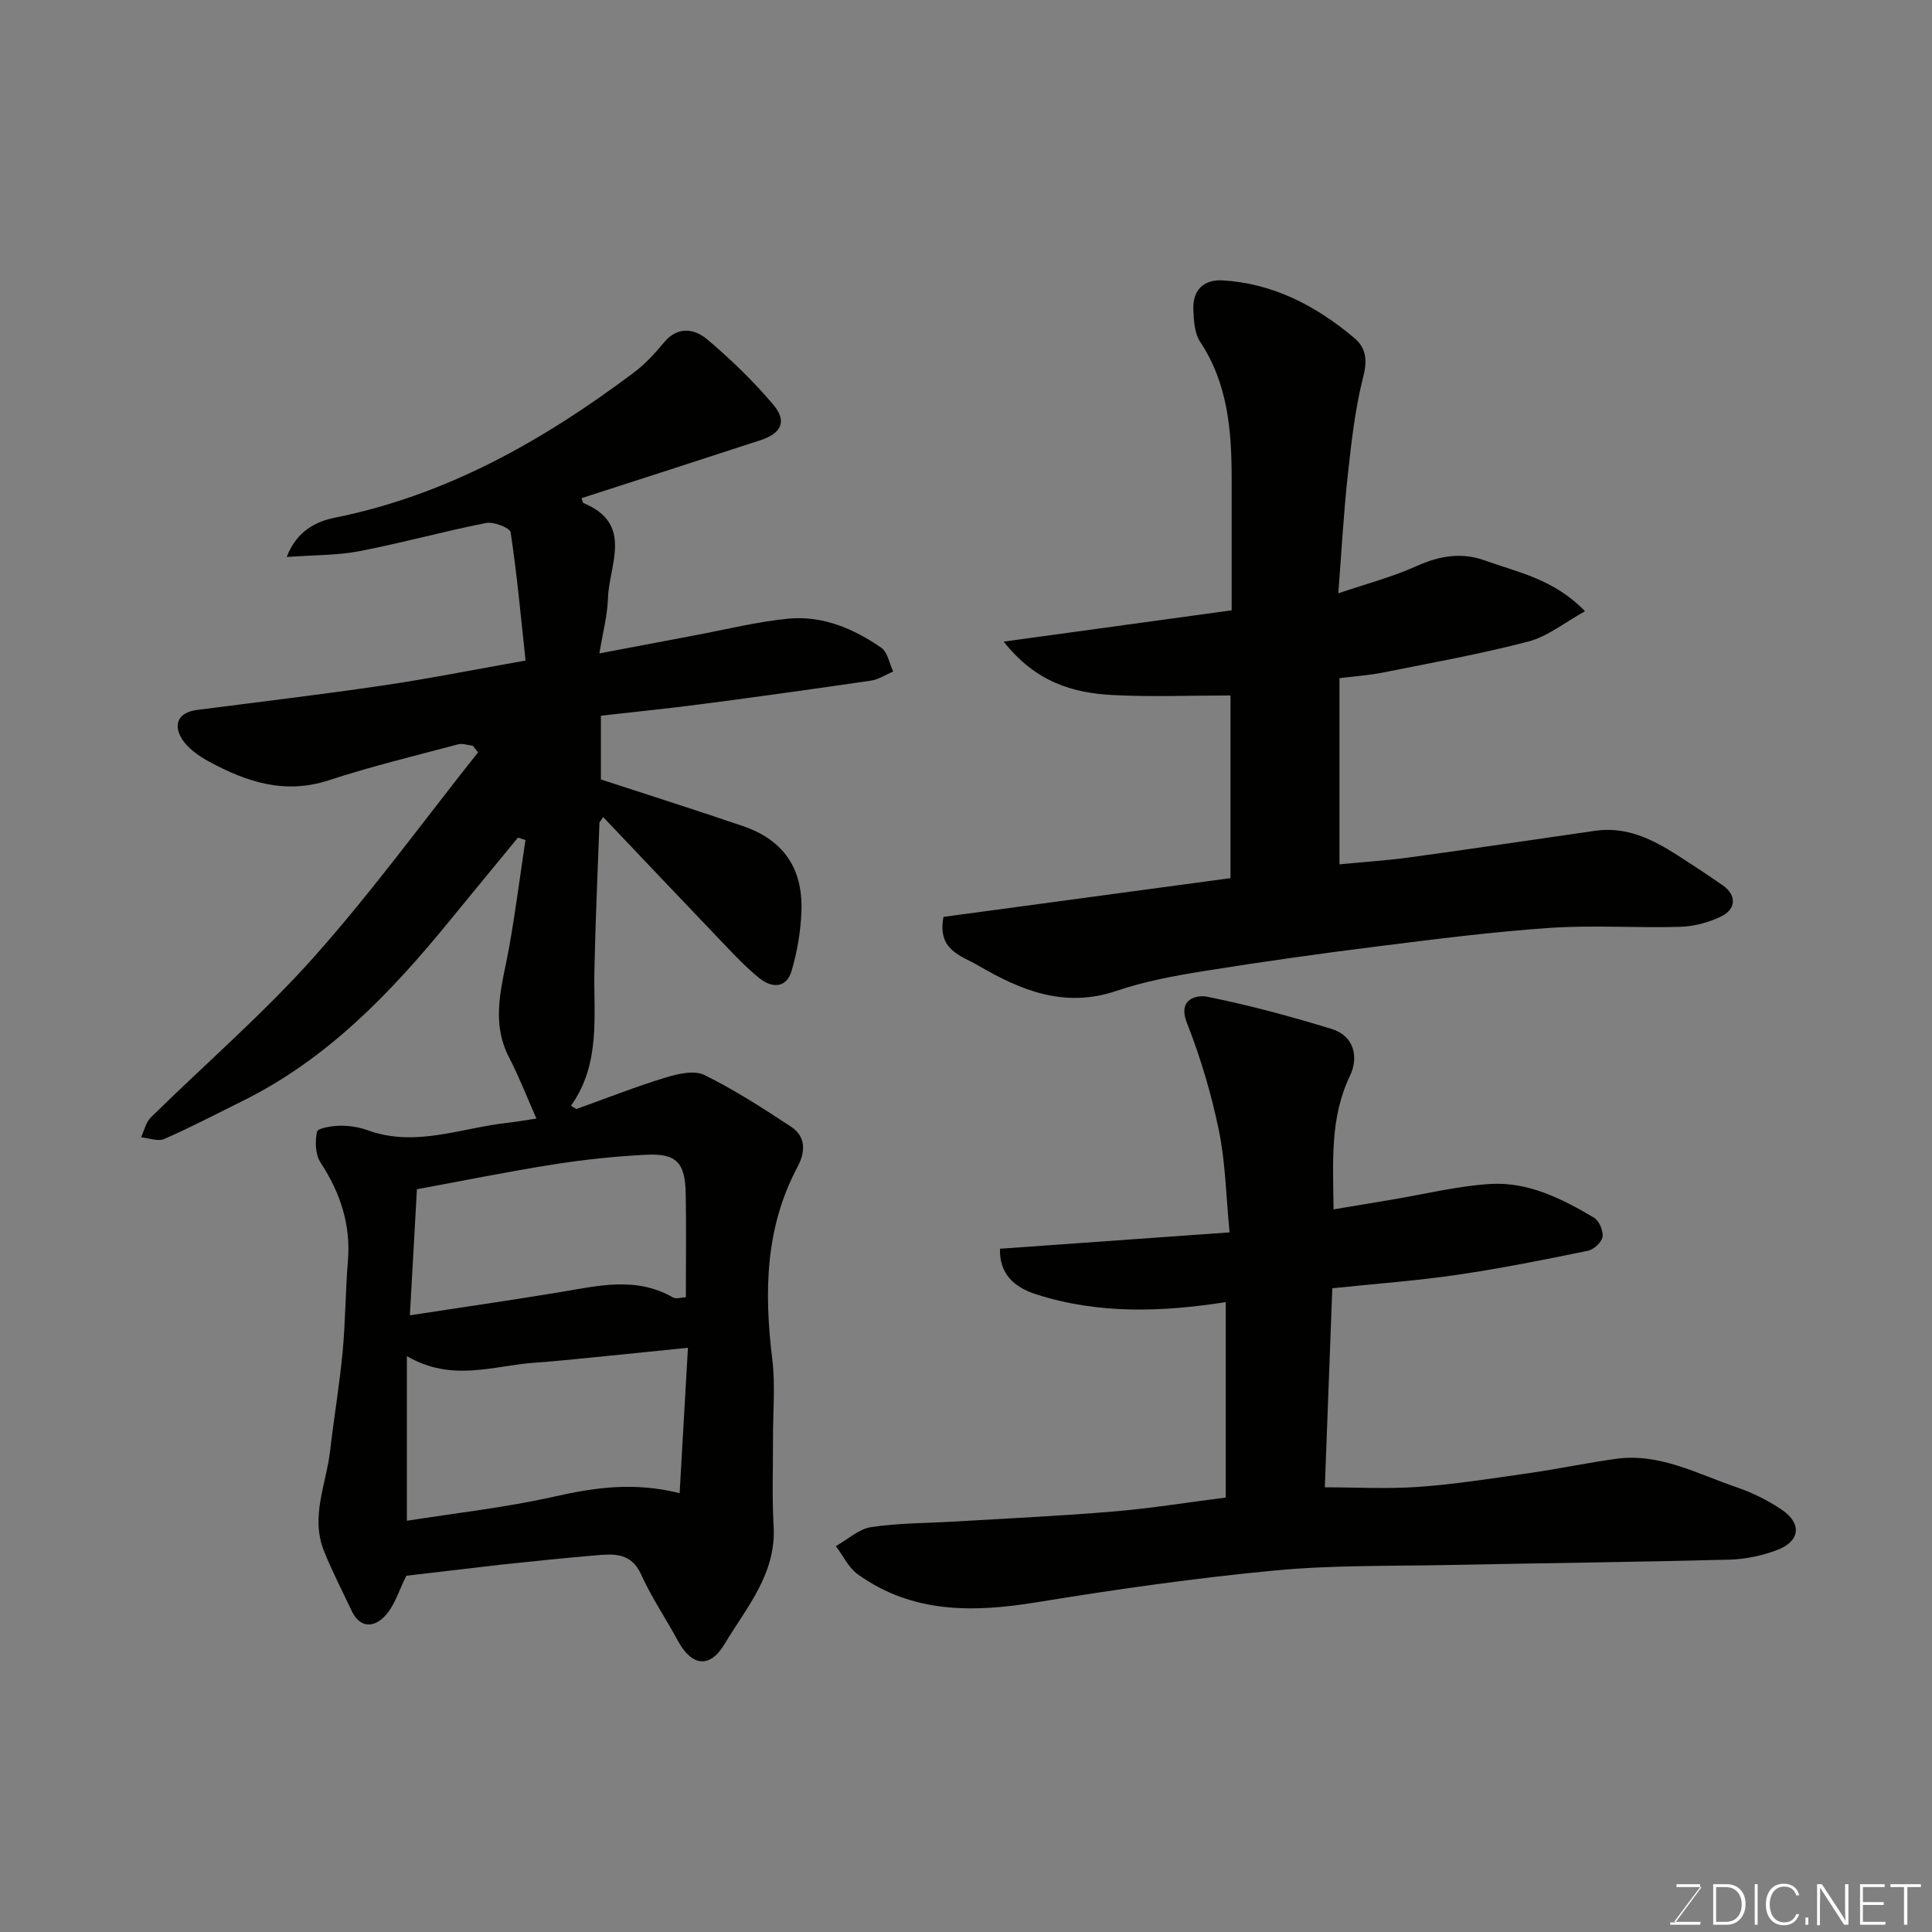 <svg enable-background="new 0 0 400 400" viewBox="0 0 400 400" xmlns="http://www.w3.org/2000/svg"><rect x="0" y="0" width="400" height="400" fill="#808080" stroke="none"/><path d="m84.13 326.24c-1.5 2.98-2.39 6.09-4.33 8.23-2.25 2.48-5.22 2.82-7.04-1.06-1.92-4.11-4.04-8.15-5.71-12.36-2.81-7.06.52-13.86 1.31-20.76.78-6.82 1.94-13.6 2.58-20.43.59-6.24.57-12.54 1.09-18.8.63-7.55-1.59-14.12-5.67-20.38-1.08-1.65-1.16-4.36-.73-6.37.16-.75 3.1-1.22 4.79-1.24 1.92-.03 3.95.3 5.77.96 9.86 3.55 19.26-.5 28.84-1.56 1.92-.21 3.82-.55 6.03-.88-1.93-4.37-3.57-8.61-5.65-12.63-4-7.71-1.34-15.26.02-22.93 1.3-7.34 2.25-14.74 3.36-22.11-.52-.17-1.04-.33-1.55-.5-4.72 5.74-9.46 11.47-14.16 17.23-12.14 14.87-25.28 28.59-42.81 37.27-5.4 2.68-10.74 5.47-16.26 7.89-1.3.57-3.18-.19-4.8-.34.65-1.39.98-3.1 2.01-4.11 11.25-11.07 23.28-21.44 33.75-33.19 12.04-13.51 22.73-28.21 34-42.4-.36-.46-.71-.92-1.07-1.37-1.03-.11-2.14-.54-3.07-.29-8.95 2.39-17.98 4.56-26.77 7.44-9.08 2.98-17.01.34-24.75-3.85-2.18-1.18-4.51-2.81-5.73-4.86-1.75-2.95-.59-5.36 3.19-5.85 12.82-1.66 25.66-3.18 38.45-5.06 9.51-1.4 18.94-3.29 29.59-5.17-.97-9.02-1.77-17.83-3.09-26.56-.14-.92-3.51-2.23-5.09-1.92-8.77 1.73-17.42 4.14-26.2 5.83-4.61.89-9.41.79-15.07 1.21 2.1-5.52 6.29-7.4 9.97-8.14 23.31-4.69 43.27-16.06 61.96-30.09 2.3-1.73 4.31-3.92 6.15-6.15 2.88-3.5 6.35-2.9 9.02-.64 4.87 4.11 9.51 8.61 13.63 13.47 2.9 3.43 1.73 5.94-2.65 7.37-12.33 4.04-24.68 8-37.04 12 .17.43.21.93.42 1.02 10.42 4.33 5.27 12.74 5.05 19.73-.11 3.52-1.06 7.02-1.77 11.39 6.81-1.29 13.3-2.53 19.8-3.75 6.41-1.2 12.79-2.8 19.26-3.44 7.08-.69 13.53 2.03 19.28 6 1.33.92 1.69 3.26 2.49 4.94-1.53.64-3 1.64-4.58 1.88-11.65 1.71-23.32 3.33-34.99 4.86-6.84.9-13.7 1.58-20.95 2.41v13.2c9.7 3.17 19.59 6.3 29.4 9.65 8.32 2.85 12.41 8.63 12.12 17.55-.14 4.17-.86 8.42-2.04 12.43-1.07 3.63-4.07 3.61-6.68 1.5-2.64-2.13-5-4.62-7.35-7.08-8.32-8.69-16.59-17.44-24.98-26.27-.47.75-.76 1-.77 1.25-.37 10.1-.83 20.2-1.04 30.3-.21 9.62 1.37 19.45-4.86 28.23.38.22.76.45 1.13.67 6.11-2.19 12.15-4.58 18.35-6.48 2.58-.79 5.99-1.61 8.12-.57 6.24 3.05 12.12 6.87 17.94 10.69 3.15 2.07 3.03 5.23 1.37 8.34-6.73 12.62-6.92 26.02-5.23 39.8.66 5.42.13 10.99.15 16.48.02 6.03-.22 12.08.13 18.09.58 9.87-5.6 16.82-10.17 24.44-3.04 5.07-6.78 4.62-9.66-.71-2.48-4.59-5.45-8.95-7.59-13.69-2.09-4.64-5.74-4.3-9.54-3.97-6.54.56-13.07 1.23-19.6 1.93-6.72.77-13.39 1.58-19.48 2.28zm.11-11.38c9.9-1.57 20.32-2.72 30.49-5 8.31-1.87 16.43-3.09 25.98-.72.6-10.43 1.16-20.38 1.72-30.1-6.87.7-13.15 1.35-19.43 1.97-4.09.4-8.18.84-12.28 1.12-8.51.58-17.08 4.12-26.48-1.36zm.62-42.54c10.79-1.65 20.91-3.12 31-4.78 7.93-1.31 15.83-3.34 23.5 1.1.62.36 1.67-.03 2.64-.07 0-7.44.1-14.43-.03-21.42-.11-6.47-1.93-8.4-8.24-8.07-6.38.33-12.76.99-19.07 1.99-9.58 1.51-19.09 3.45-28.34 5.15-.5 8.9-.96 17.11-1.46 26.1z" fill="#010100"/><path d="m275.84 266.72c-.52 13.72-1.04 27.69-1.55 41.21 6.54 0 13.09.38 19.57-.1 7.66-.56 15.28-1.77 22.89-2.86 5.97-.86 11.89-2.12 17.86-2.94 8.95-1.23 16.71 3.08 24.76 5.83 3.35 1.14 6.65 2.75 9.57 4.74 4.16 2.84 3.75 6.5-.95 8.29-3.13 1.19-6.61 1.93-9.96 2.02-19.26.5-38.52.71-57.78 1.1-12.1.25-24.26 0-36.28 1.14-16.43 1.56-32.82 3.88-49.12 6.55-13.21 2.17-25.86 2.42-37.26-5.76-1.92-1.38-3.04-3.86-4.54-5.83 2.45-1.37 4.77-3.57 7.37-3.95 5.85-.86 11.84-.81 17.77-1.17 10.87-.65 21.75-1.15 32.59-2.07 7.63-.65 15.22-1.88 22.99-2.87 0-13.7 0-26.99 0-40.46-13.21 2.06-26.35 2.53-39.26-1.62-4.62-1.48-7.62-4.28-7.47-9.43 15.68-1.12 31.09-2.22 47.53-3.39-.73-7.47-.84-14.41-2.21-21.09-1.56-7.57-3.79-15.09-6.62-22.28-2.04-5.18 2.3-5.79 4.12-5.43 8.7 1.74 17.31 4.07 25.8 6.67 4.8 1.47 5.65 5.93 3.82 9.75-4.12 8.62-3.5 17.56-3.38 27.62 4.28-.72 8.2-1.38 12.13-2.03 6.75-1.13 13.47-2.8 20.27-3.23 7.87-.49 14.89 3.04 21.51 6.97 1.07.64 1.97 2.73 1.78 3.97-.17 1.12-1.81 2.64-3.03 2.89-8.93 1.83-17.88 3.63-26.9 4.95-8.42 1.25-16.93 1.86-26.02 2.81z" fill="#010100"/><path d="m207.81 132.84c16.39-2.25 31.42-4.31 47.19-6.48 0-8.82.01-18.09 0-27.36-.01-9.91-.79-19.59-6.53-28.25-1.17-1.76-1.31-4.39-1.4-6.63-.16-3.99 2.07-6.3 6.05-6.07 10.52.62 19.41 5.3 27.3 11.95 2.37 2 2.72 4.5 1.84 7.95-1.69 6.59-2.45 13.46-3.2 20.26-.86 7.78-1.28 15.6-1.98 24.63 5.87-2 11.19-3.37 16.12-5.6 4.74-2.14 9.32-2.97 14.22-1.2 6.84 2.47 14.25 3.8 20.74 10.51-4.25 2.35-7.74 5.22-11.7 6.26-9.91 2.6-20.03 4.41-30.08 6.42-2.87.58-5.82.77-9.06 1.18v38.54c4.96-.48 9.81-.79 14.62-1.45 12.79-1.75 25.56-3.67 38.35-5.5 6.44-.92 11.84 1.75 17.02 5.07 3.16 2.03 6.3 4.09 9.38 6.24 2.86 2.01 2.83 4.92-.42 6.47-2.57 1.23-5.58 2.03-8.42 2.11-8.99.26-18.02-.39-26.98.22-11.93.82-23.82 2.34-35.69 3.83-12 1.51-23.99 3.19-35.94 5.11-6.1.98-12.26 2.12-18.08 4.1-10.71 3.64-19.8-.08-28.66-5.27-3.47-2.03-8.5-3.13-7.16-10.05 19.5-2.63 39.35-5.31 59.42-8.02 0-12.88 0-25.62 0-37.82-8.31 0-16.37.33-24.4-.09-8.29-.43-15.99-2.71-22.55-11.06z" fill="#010100"/><g fill="#fbfcfa"><path d="m346.9 398 5.4-7.3h-5.2v-.6h4.9v.6l-5.4 7.2h5.5l-.1.6h-6.2v-.5z"/><path d="m354.7 390.1h2.8c2.3 0 3.9 1.6 3.9 4.1s-1.6 4.3-3.9 4.3h-2.8zm.6 7.8h2c2.2 0 3.3-1.6 3.3-3.6 0-1.8-1-3.6-3.3-3.6h-2z"/><path d="m363.9 390.1v8.4h-.6v-8.4z"/><path d="m372.5 396.3c-.4 1.3-1.4 2.3-3.2 2.3-2.4 0-3.7-1.9-3.7-4.3 0-2.3 1.2-4.3 3.7-4.3 1.8 0 2.9 1 3.2 2.4h-.6c-.4-1.1-1.1-1.8-2.5-1.8-2.1 0-3 1.9-3 3.7s.9 3.7 3 3.7c1.4 0 2.1-.7 2.5-1.7z"/><path d="m373.8 398.5v-1.5h.6v1.5z"/><path d="m376.2 398.5v-8.4h1c1.3 2 4.4 6.6 4.9 7.6-.1-1.2-.1-2.4-.1-3.8v-3.8h.7v8.4h-.9c-1.2-1.9-4.4-6.8-5-7.7.1 1.1 0 2.3 0 3.9v3.9h-.6z"/><path d="m390 394.4h-4.3v3.5h4.7l-.1.6h-5.2v-8.4h5.1v.6h-4.5v3.1h4.3z"/><path d="m394.2 390.7h-2.8v-.6h6.3v.6h-2.8v7.8h-.7z"/></g></svg>